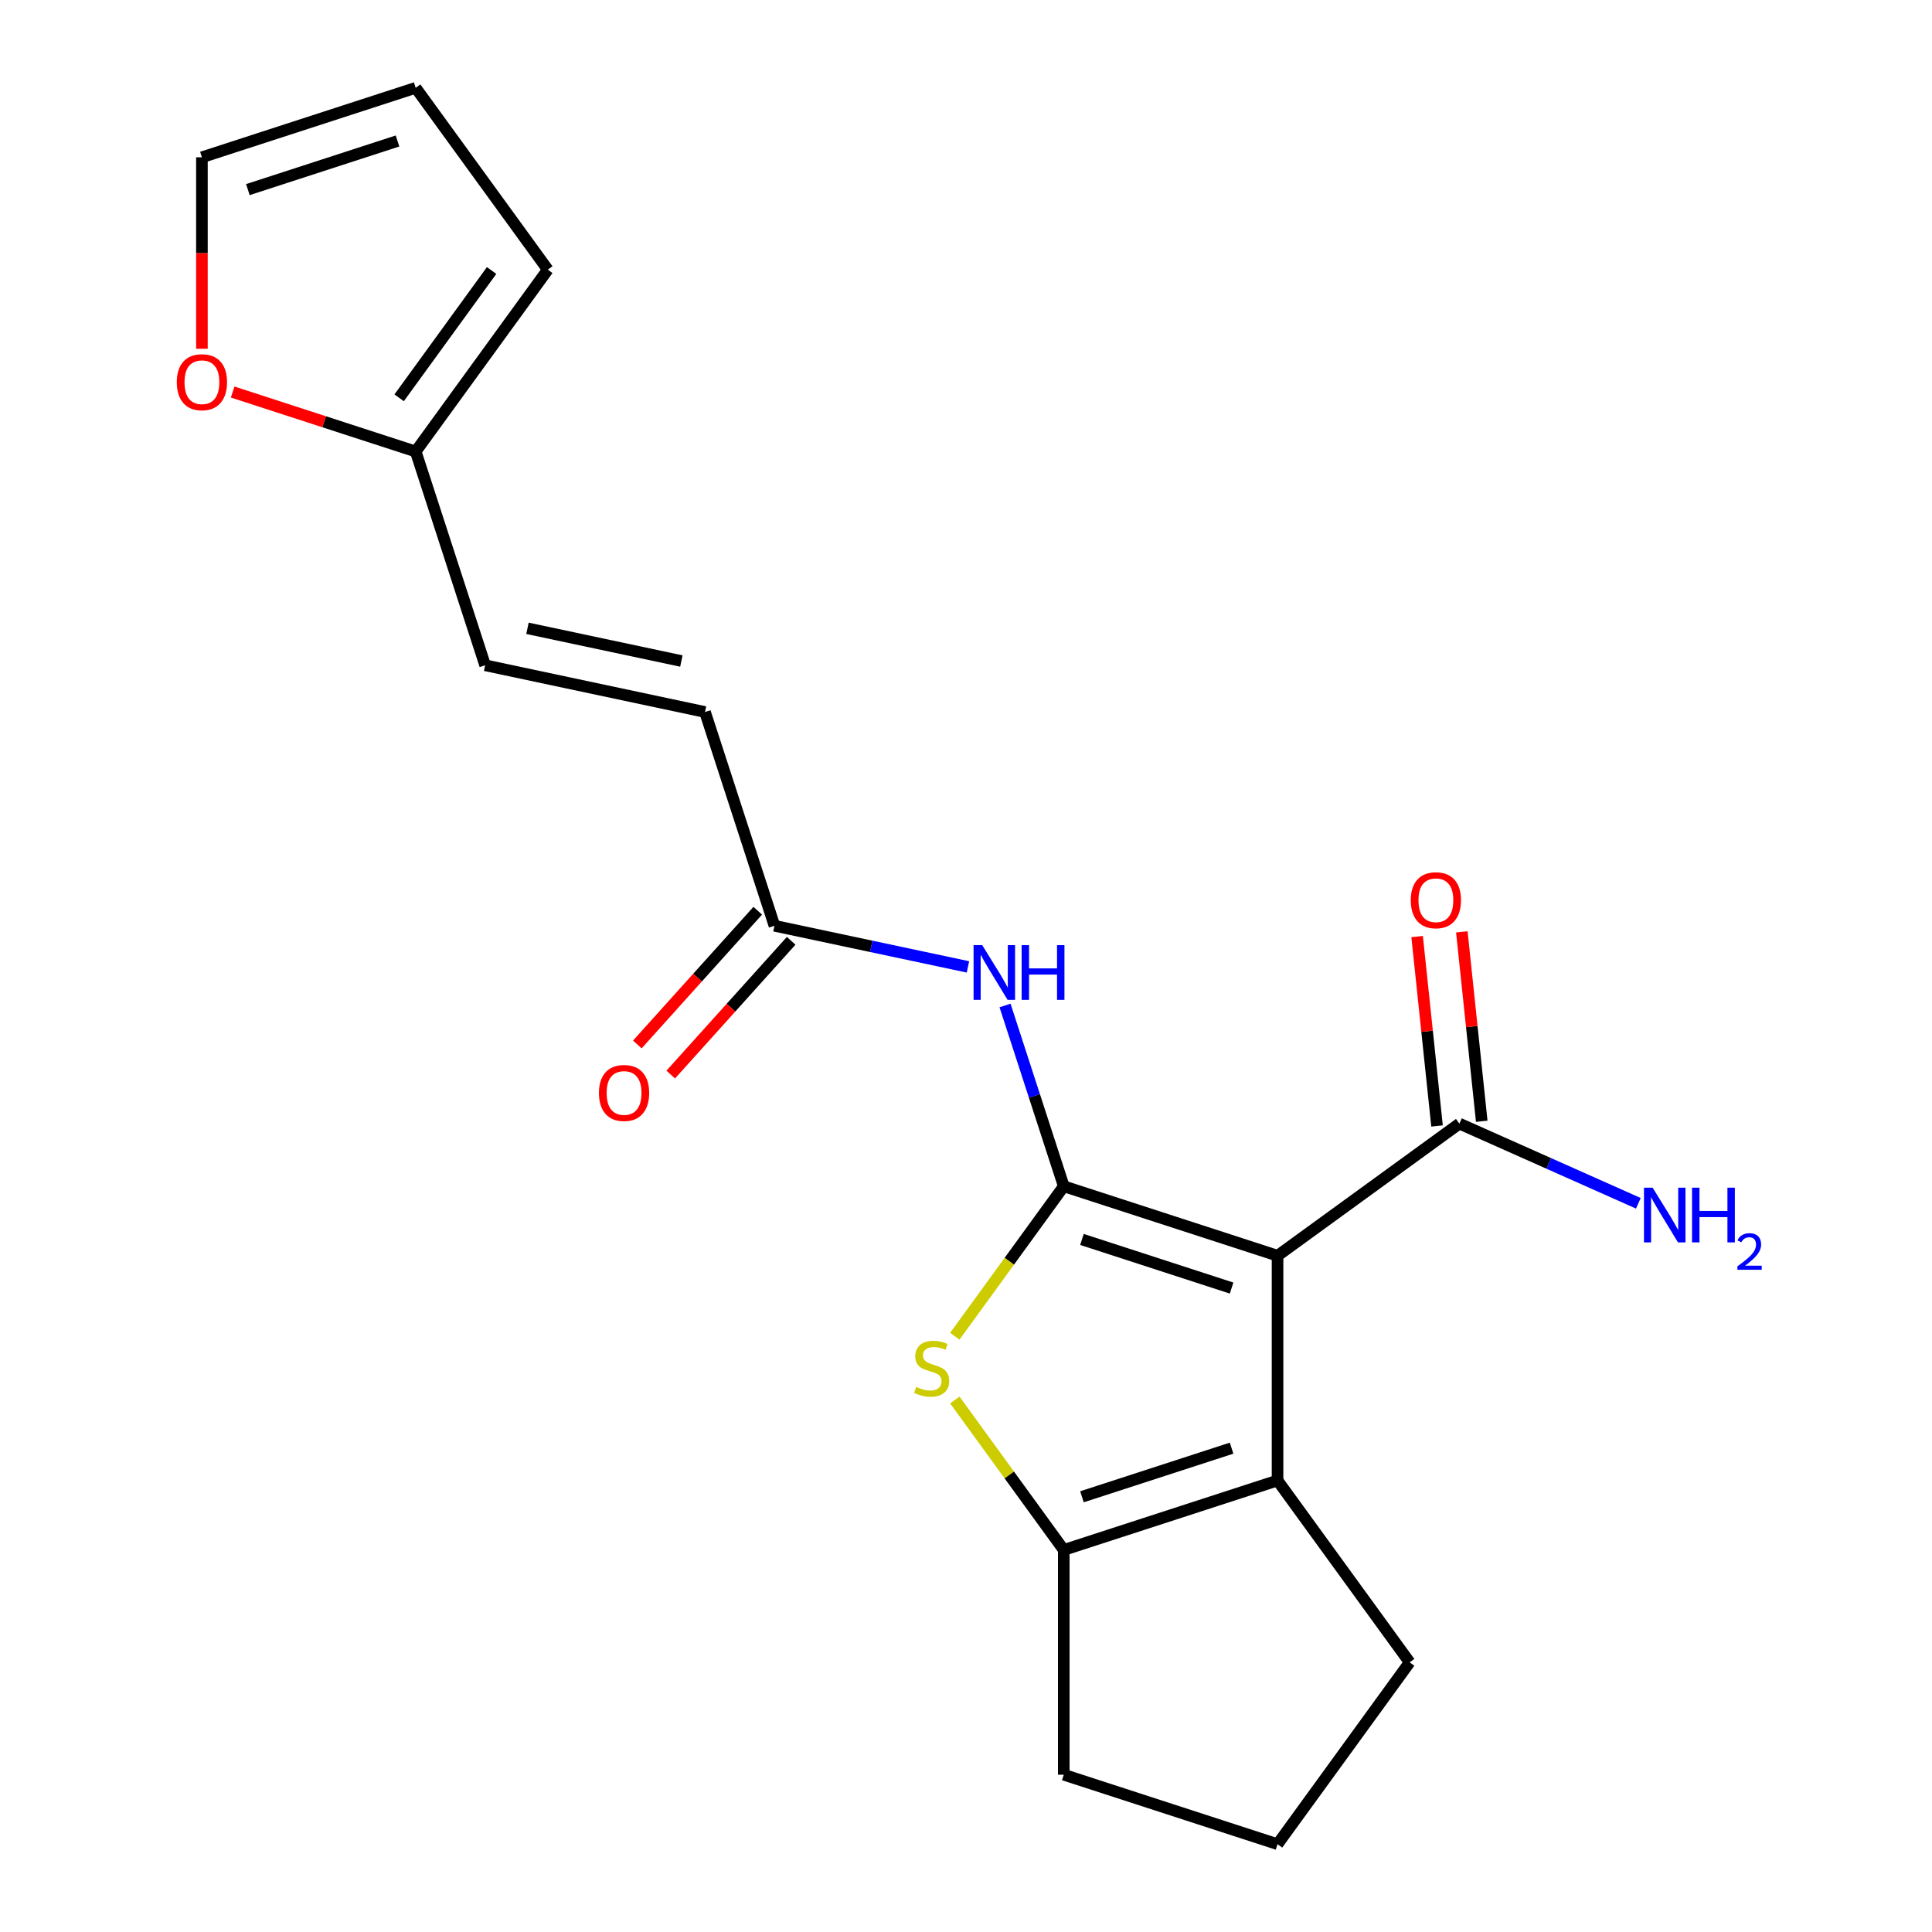 <?xml version='1.0' encoding='iso-8859-1'?>
<svg version='1.1' baseProfile='full'
              xmlns='http://www.w3.org/2000/svg'
                      xmlns:rdkit='http://www.rdkit.org/xml'
                      xmlns:xlink='http://www.w3.org/1999/xlink'
                  xml:space='preserve'
width='1000px' height='1000px' viewBox='0 0 1000 1000'>
<!-- END OF HEADER -->
<rect style='opacity:1.0;fill:#FFFFFF;stroke:none' width='1000' height='1000' x='0' y='0'> </rect>
<path class='bond-0' d='M 550.608,614.012 L 661.254,649.963' style='fill:none;fill-rule:evenodd;stroke:#000000;stroke-width:6px;stroke-linecap:butt;stroke-linejoin:miter;stroke-opacity:1' />
<path class='bond-0' d='M 560.015,641.534 L 637.467,666.7' style='fill:none;fill-rule:evenodd;stroke:#000000;stroke-width:6px;stroke-linecap:butt;stroke-linejoin:miter;stroke-opacity:1' />
<path class='bond-1' d='M 550.608,614.012 L 522.411,652.822' style='fill:none;fill-rule:evenodd;stroke:#000000;stroke-width:6px;stroke-linecap:butt;stroke-linejoin:miter;stroke-opacity:1' />
<path class='bond-1' d='M 522.411,652.822 L 494.213,691.632' style='fill:none;fill-rule:evenodd;stroke:#CCCC00;stroke-width:6px;stroke-linecap:butt;stroke-linejoin:miter;stroke-opacity:1' />
<path class='bond-4' d='M 550.608,614.012 L 535.405,567.223' style='fill:none;fill-rule:evenodd;stroke:#000000;stroke-width:6px;stroke-linecap:butt;stroke-linejoin:miter;stroke-opacity:1' />
<path class='bond-4' d='M 535.405,567.223 L 520.203,520.434' style='fill:none;fill-rule:evenodd;stroke:#0000FF;stroke-width:6px;stroke-linecap:butt;stroke-linejoin:miter;stroke-opacity:1' />
<path class='bond-2' d='M 661.254,649.963 L 661.254,766.303' style='fill:none;fill-rule:evenodd;stroke:#000000;stroke-width:6px;stroke-linecap:butt;stroke-linejoin:miter;stroke-opacity:1' />
<path class='bond-5' d='M 661.254,649.963 L 755.375,581.58' style='fill:none;fill-rule:evenodd;stroke:#000000;stroke-width:6px;stroke-linecap:butt;stroke-linejoin:miter;stroke-opacity:1' />
<path class='bond-3' d='M 494.213,724.634 L 522.411,763.444' style='fill:none;fill-rule:evenodd;stroke:#CCCC00;stroke-width:6px;stroke-linecap:butt;stroke-linejoin:miter;stroke-opacity:1' />
<path class='bond-3' d='M 522.411,763.444 L 550.608,802.254' style='fill:none;fill-rule:evenodd;stroke:#000000;stroke-width:6px;stroke-linecap:butt;stroke-linejoin:miter;stroke-opacity:1' />
<path class='bond-17' d='M 661.254,766.303 L 729.637,860.424' style='fill:none;fill-rule:evenodd;stroke:#000000;stroke-width:6px;stroke-linecap:butt;stroke-linejoin:miter;stroke-opacity:1' />
<path class='bond-20' d='M 661.254,766.303 L 550.608,802.254' style='fill:none;fill-rule:evenodd;stroke:#000000;stroke-width:6px;stroke-linecap:butt;stroke-linejoin:miter;stroke-opacity:1' />
<path class='bond-20' d='M 637.467,749.567 L 560.015,774.732' style='fill:none;fill-rule:evenodd;stroke:#000000;stroke-width:6px;stroke-linecap:butt;stroke-linejoin:miter;stroke-opacity:1' />
<path class='bond-18' d='M 550.608,802.254 L 550.608,918.594' style='fill:none;fill-rule:evenodd;stroke:#000000;stroke-width:6px;stroke-linecap:butt;stroke-linejoin:miter;stroke-opacity:1' />
<path class='bond-6' d='M 501.008,500.465 L 450.934,489.821' style='fill:none;fill-rule:evenodd;stroke:#0000FF;stroke-width:6px;stroke-linecap:butt;stroke-linejoin:miter;stroke-opacity:1' />
<path class='bond-6' d='M 450.934,489.821 L 400.859,479.177' style='fill:none;fill-rule:evenodd;stroke:#000000;stroke-width:6px;stroke-linecap:butt;stroke-linejoin:miter;stroke-opacity:1' />
<path class='bond-11' d='M 766.945,580.364 L 761.794,531.347' style='fill:none;fill-rule:evenodd;stroke:#000000;stroke-width:6px;stroke-linecap:butt;stroke-linejoin:miter;stroke-opacity:1' />
<path class='bond-11' d='M 761.794,531.347 L 756.642,482.33' style='fill:none;fill-rule:evenodd;stroke:#FF0000;stroke-width:6px;stroke-linecap:butt;stroke-linejoin:miter;stroke-opacity:1' />
<path class='bond-11' d='M 743.805,582.796 L 738.653,533.779' style='fill:none;fill-rule:evenodd;stroke:#000000;stroke-width:6px;stroke-linecap:butt;stroke-linejoin:miter;stroke-opacity:1' />
<path class='bond-11' d='M 738.653,533.779 L 733.501,484.762' style='fill:none;fill-rule:evenodd;stroke:#FF0000;stroke-width:6px;stroke-linecap:butt;stroke-linejoin:miter;stroke-opacity:1' />
<path class='bond-16' d='M 755.375,581.58 L 801.692,602.202' style='fill:none;fill-rule:evenodd;stroke:#000000;stroke-width:6px;stroke-linecap:butt;stroke-linejoin:miter;stroke-opacity:1' />
<path class='bond-16' d='M 801.692,602.202 L 848.009,622.823' style='fill:none;fill-rule:evenodd;stroke:#0000FF;stroke-width:6px;stroke-linecap:butt;stroke-linejoin:miter;stroke-opacity:1' />
<path class='bond-8' d='M 400.859,479.177 L 364.908,368.531' style='fill:none;fill-rule:evenodd;stroke:#000000;stroke-width:6px;stroke-linecap:butt;stroke-linejoin:miter;stroke-opacity:1' />
<path class='bond-14' d='M 392.213,471.393 L 361.046,506.007' style='fill:none;fill-rule:evenodd;stroke:#000000;stroke-width:6px;stroke-linecap:butt;stroke-linejoin:miter;stroke-opacity:1' />
<path class='bond-14' d='M 361.046,506.007 L 329.879,540.622' style='fill:none;fill-rule:evenodd;stroke:#FF0000;stroke-width:6px;stroke-linecap:butt;stroke-linejoin:miter;stroke-opacity:1' />
<path class='bond-14' d='M 409.505,486.962 L 378.338,521.577' style='fill:none;fill-rule:evenodd;stroke:#000000;stroke-width:6px;stroke-linecap:butt;stroke-linejoin:miter;stroke-opacity:1' />
<path class='bond-14' d='M 378.338,521.577 L 347.171,556.191' style='fill:none;fill-rule:evenodd;stroke:#FF0000;stroke-width:6px;stroke-linecap:butt;stroke-linejoin:miter;stroke-opacity:1' />
<path class='bond-7' d='M 215.159,233.697 L 251.11,344.343' style='fill:none;fill-rule:evenodd;stroke:#000000;stroke-width:6px;stroke-linecap:butt;stroke-linejoin:miter;stroke-opacity:1' />
<path class='bond-10' d='M 215.159,233.697 L 167.79,218.306' style='fill:none;fill-rule:evenodd;stroke:#000000;stroke-width:6px;stroke-linecap:butt;stroke-linejoin:miter;stroke-opacity:1' />
<path class='bond-10' d='M 167.79,218.306 L 120.422,202.915' style='fill:none;fill-rule:evenodd;stroke:#FF0000;stroke-width:6px;stroke-linecap:butt;stroke-linejoin:miter;stroke-opacity:1' />
<path class='bond-12' d='M 215.159,233.697 L 283.542,139.576' style='fill:none;fill-rule:evenodd;stroke:#000000;stroke-width:6px;stroke-linecap:butt;stroke-linejoin:miter;stroke-opacity:1' />
<path class='bond-12' d='M 206.592,205.902 L 254.46,140.017' style='fill:none;fill-rule:evenodd;stroke:#000000;stroke-width:6px;stroke-linecap:butt;stroke-linejoin:miter;stroke-opacity:1' />
<path class='bond-9' d='M 364.908,368.531 L 251.11,344.343' style='fill:none;fill-rule:evenodd;stroke:#000000;stroke-width:6px;stroke-linecap:butt;stroke-linejoin:miter;stroke-opacity:1' />
<path class='bond-9' d='M 352.676,342.144 L 273.018,325.212' style='fill:none;fill-rule:evenodd;stroke:#000000;stroke-width:6px;stroke-linecap:butt;stroke-linejoin:miter;stroke-opacity:1' />
<path class='bond-13' d='M 104.513,180.517 L 104.513,130.961' style='fill:none;fill-rule:evenodd;stroke:#FF0000;stroke-width:6px;stroke-linecap:butt;stroke-linejoin:miter;stroke-opacity:1' />
<path class='bond-13' d='M 104.513,130.961 L 104.513,81.406' style='fill:none;fill-rule:evenodd;stroke:#000000;stroke-width:6px;stroke-linecap:butt;stroke-linejoin:miter;stroke-opacity:1' />
<path class='bond-15' d='M 283.542,139.576 L 215.159,45.455' style='fill:none;fill-rule:evenodd;stroke:#000000;stroke-width:6px;stroke-linecap:butt;stroke-linejoin:miter;stroke-opacity:1' />
<path class='bond-22' d='M 104.513,81.406 L 215.159,45.455' style='fill:none;fill-rule:evenodd;stroke:#000000;stroke-width:6px;stroke-linecap:butt;stroke-linejoin:miter;stroke-opacity:1' />
<path class='bond-22' d='M 128.3,98.142 L 205.752,72.976' style='fill:none;fill-rule:evenodd;stroke:#000000;stroke-width:6px;stroke-linecap:butt;stroke-linejoin:miter;stroke-opacity:1' />
<path class='bond-21' d='M 729.637,860.424 L 661.254,954.545' style='fill:none;fill-rule:evenodd;stroke:#000000;stroke-width:6px;stroke-linecap:butt;stroke-linejoin:miter;stroke-opacity:1' />
<path class='bond-19' d='M 550.608,918.594 L 661.254,954.545' style='fill:none;fill-rule:evenodd;stroke:#000000;stroke-width:6px;stroke-linecap:butt;stroke-linejoin:miter;stroke-opacity:1' />
<path  class='atom-2' d='M 474.225 717.853
Q 474.545 717.973, 475.865 718.533
Q 477.185 719.093, 478.625 719.453
Q 480.105 719.773, 481.545 719.773
Q 484.225 719.773, 485.785 718.493
Q 487.345 717.173, 487.345 714.893
Q 487.345 713.333, 486.545 712.373
Q 485.785 711.413, 484.585 710.893
Q 483.385 710.373, 481.385 709.773
Q 478.865 709.013, 477.345 708.293
Q 475.865 707.573, 474.785 706.053
Q 473.745 704.533, 473.745 701.973
Q 473.745 698.413, 476.145 696.213
Q 478.585 694.013, 483.385 694.013
Q 486.665 694.013, 490.385 695.573
L 489.465 698.653
Q 486.065 697.253, 483.505 697.253
Q 480.745 697.253, 479.225 698.413
Q 477.705 699.533, 477.745 701.493
Q 477.745 703.013, 478.505 703.933
Q 479.305 704.853, 480.425 705.373
Q 481.585 705.893, 483.505 706.493
Q 486.065 707.293, 487.585 708.093
Q 489.105 708.893, 490.185 710.533
Q 491.305 712.133, 491.305 714.893
Q 491.305 718.813, 488.665 720.933
Q 486.065 723.013, 481.705 723.013
Q 479.185 723.013, 477.265 722.453
Q 475.385 721.933, 473.145 721.013
L 474.225 717.853
' fill='#CCCC00'/>
<path  class='atom-5' d='M 508.397 489.206
L 517.677 504.206
Q 518.597 505.686, 520.077 508.366
Q 521.557 511.046, 521.637 511.206
L 521.637 489.206
L 525.397 489.206
L 525.397 517.526
L 521.517 517.526
L 511.557 501.126
Q 510.397 499.206, 509.157 497.006
Q 507.957 494.806, 507.597 494.126
L 507.597 517.526
L 503.917 517.526
L 503.917 489.206
L 508.397 489.206
' fill='#0000FF'/>
<path  class='atom-5' d='M 528.797 489.206
L 532.637 489.206
L 532.637 501.246
L 547.117 501.246
L 547.117 489.206
L 550.957 489.206
L 550.957 517.526
L 547.117 517.526
L 547.117 504.446
L 532.637 504.446
L 532.637 517.526
L 528.797 517.526
L 528.797 489.206
' fill='#0000FF'/>
<path  class='atom-11' d='M 91.513 197.826
Q 91.513 191.026, 94.873 187.226
Q 98.233 183.426, 104.513 183.426
Q 110.793 183.426, 114.153 187.226
Q 117.513 191.026, 117.513 197.826
Q 117.513 204.706, 114.113 208.626
Q 110.713 212.506, 104.513 212.506
Q 98.273 212.506, 94.873 208.626
Q 91.513 204.746, 91.513 197.826
M 104.513 209.306
Q 108.833 209.306, 111.153 206.426
Q 113.513 203.506, 113.513 197.826
Q 113.513 192.266, 111.153 189.466
Q 108.833 186.626, 104.513 186.626
Q 100.193 186.626, 97.833 189.426
Q 95.513 192.226, 95.513 197.826
Q 95.513 203.546, 97.833 206.426
Q 100.193 209.306, 104.513 209.306
' fill='#FF0000'/>
<path  class='atom-12' d='M 730.214 465.957
Q 730.214 459.157, 733.574 455.357
Q 736.934 451.557, 743.214 451.557
Q 749.494 451.557, 752.854 455.357
Q 756.214 459.157, 756.214 465.957
Q 756.214 472.837, 752.814 476.757
Q 749.414 480.637, 743.214 480.637
Q 736.974 480.637, 733.574 476.757
Q 730.214 472.877, 730.214 465.957
M 743.214 477.437
Q 747.534 477.437, 749.854 474.557
Q 752.214 471.637, 752.214 465.957
Q 752.214 460.397, 749.854 457.597
Q 747.534 454.757, 743.214 454.757
Q 738.894 454.757, 736.534 457.557
Q 734.214 460.357, 734.214 465.957
Q 734.214 471.677, 736.534 474.557
Q 738.894 477.437, 743.214 477.437
' fill='#FF0000'/>
<path  class='atom-15' d='M 310.012 565.715
Q 310.012 558.915, 313.372 555.115
Q 316.732 551.315, 323.012 551.315
Q 329.292 551.315, 332.652 555.115
Q 336.012 558.915, 336.012 565.715
Q 336.012 572.595, 332.612 576.515
Q 329.212 580.395, 323.012 580.395
Q 316.772 580.395, 313.372 576.515
Q 310.012 572.635, 310.012 565.715
M 323.012 577.195
Q 327.332 577.195, 329.652 574.315
Q 332.012 571.395, 332.012 565.715
Q 332.012 560.155, 329.652 557.355
Q 327.332 554.515, 323.012 554.515
Q 318.692 554.515, 316.332 557.315
Q 314.012 560.115, 314.012 565.715
Q 314.012 571.435, 316.332 574.315
Q 318.692 577.195, 323.012 577.195
' fill='#FF0000'/>
<path  class='atom-17' d='M 855.397 614.74
L 864.677 629.74
Q 865.597 631.22, 867.077 633.9
Q 868.557 636.58, 868.637 636.74
L 868.637 614.74
L 872.397 614.74
L 872.397 643.06
L 868.517 643.06
L 858.557 626.66
Q 857.397 624.74, 856.157 622.54
Q 854.957 620.34, 854.597 619.66
L 854.597 643.06
L 850.917 643.06
L 850.917 614.74
L 855.397 614.74
' fill='#0000FF'/>
<path  class='atom-17' d='M 875.797 614.74
L 879.637 614.74
L 879.637 626.78
L 894.117 626.78
L 894.117 614.74
L 897.957 614.74
L 897.957 643.06
L 894.117 643.06
L 894.117 629.98
L 879.637 629.98
L 879.637 643.06
L 875.797 643.06
L 875.797 614.74
' fill='#0000FF'/>
<path  class='atom-17' d='M 899.33 642.066
Q 900.016 640.297, 901.653 639.321
Q 903.29 638.317, 905.56 638.317
Q 908.385 638.317, 909.969 639.849
Q 911.553 641.38, 911.553 644.099
Q 911.553 646.871, 909.494 649.458
Q 907.461 652.045, 903.237 655.108
L 911.87 655.108
L 911.87 657.22
L 899.277 657.22
L 899.277 655.451
Q 902.762 652.969, 904.821 651.121
Q 906.907 649.273, 907.91 647.61
Q 908.913 645.947, 908.913 644.231
Q 908.913 642.436, 908.016 641.433
Q 907.118 640.429, 905.56 640.429
Q 904.056 640.429, 903.052 641.037
Q 902.049 641.644, 901.336 642.99
L 899.33 642.066
' fill='#0000FF'/>
</svg>
